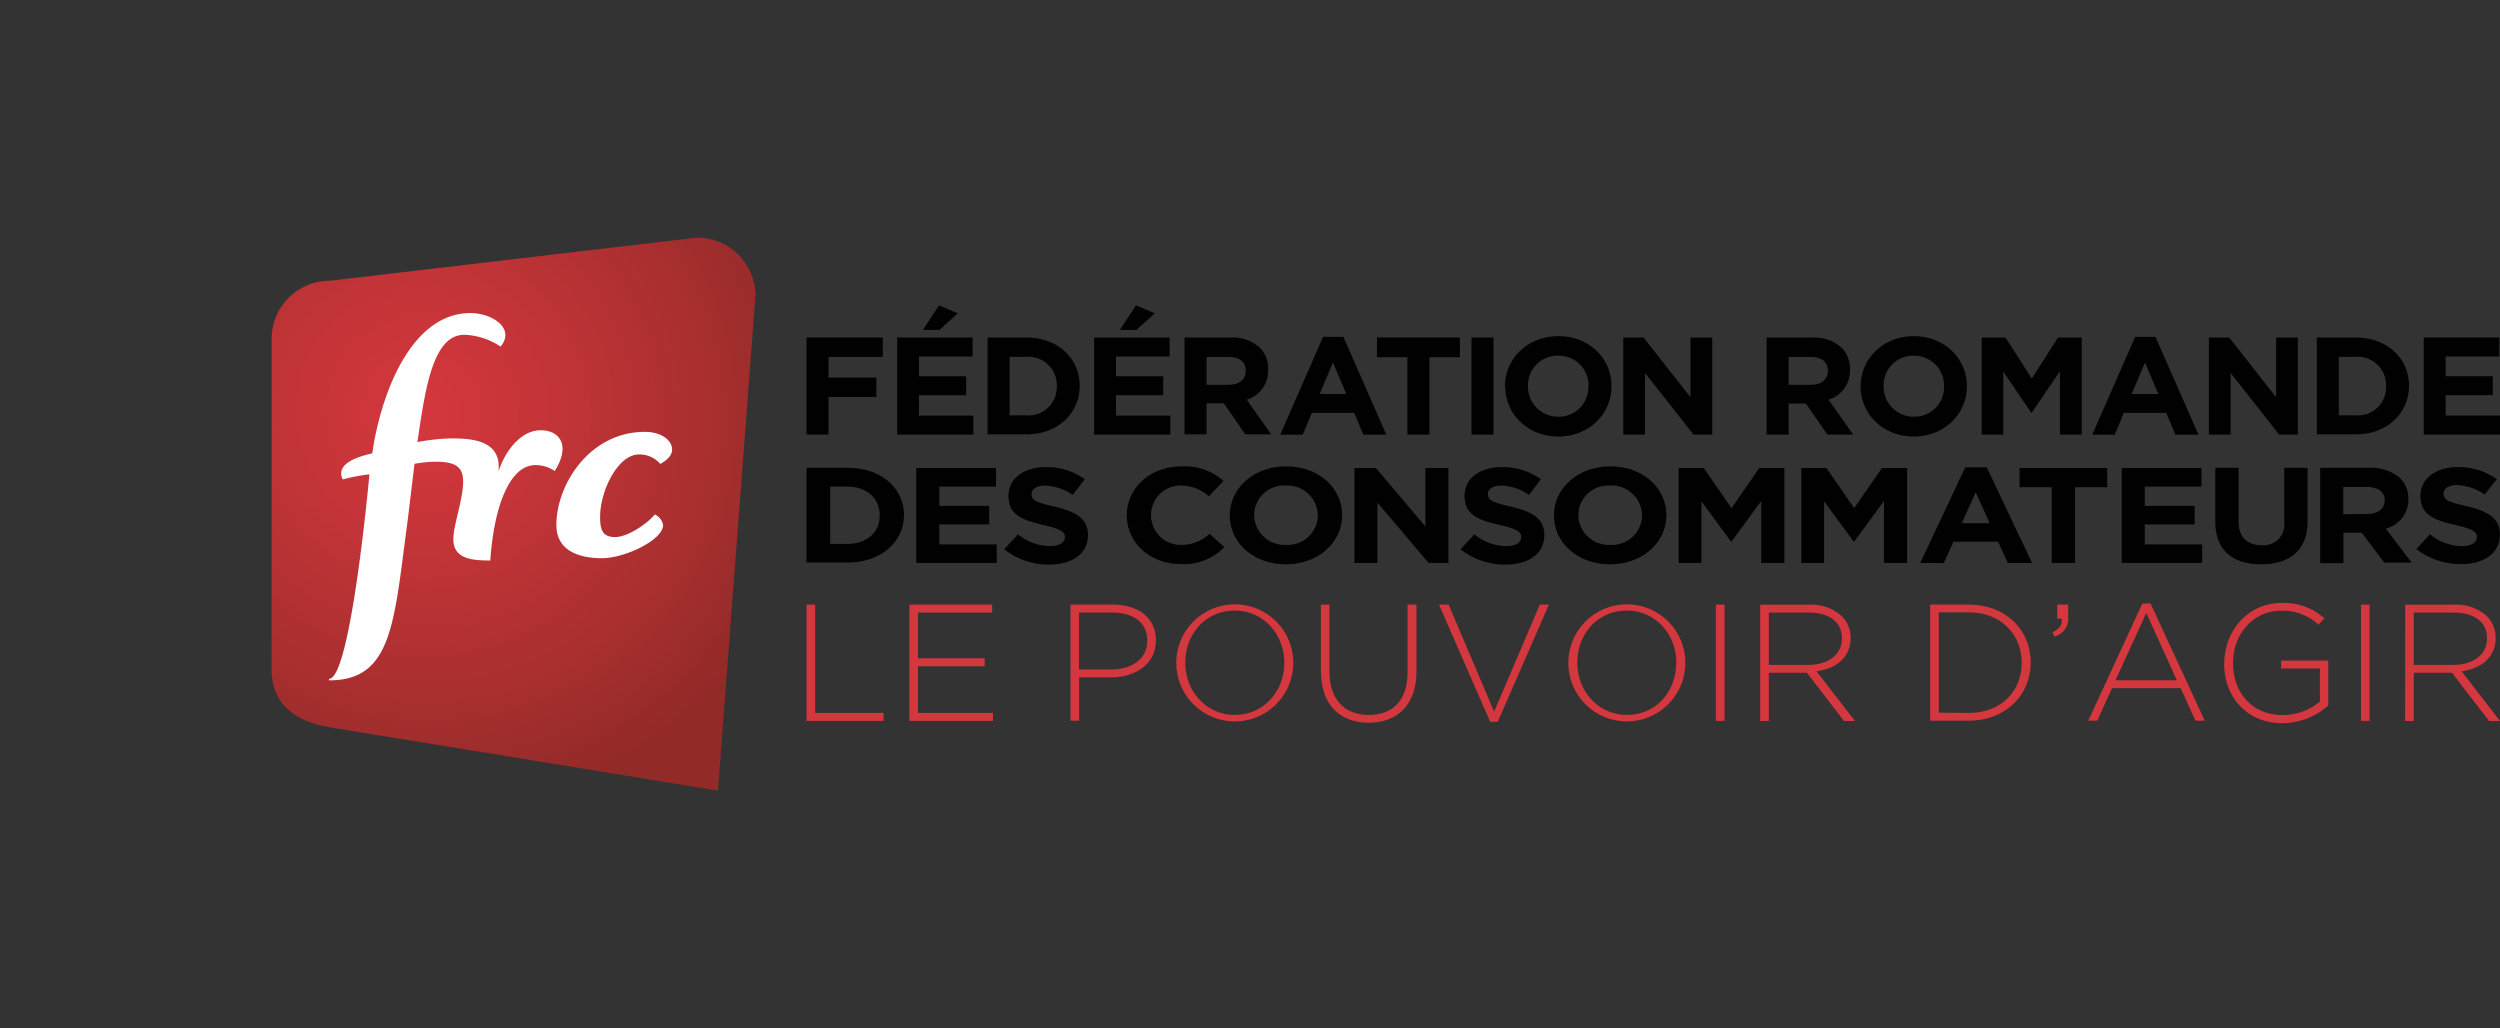<svg xmlns="http://www.w3.org/2000/svg" xmlns:xlink="http://www.w3.org/1999/xlink" viewBox="0 0 423.63 174.24"><rect x="0" y="0" width="423.63" height="174.24" fill="#333333" stroke="none"/><defs><style>.cls-1{fill:none;}.cls-2{clip-path:url(#clip-path);}.cls-3{fill:url(#Dégradé_sans_nom_2);}.cls-4{fill:#fff;}.cls-5{fill:#010101;}.cls-6{fill:#d4373d;}</style><clipPath id="clip-path" transform="translate(46.02 40.27)"><path class="cls-1" d="M10,7.29A9.87,9.87,0,0,0,0,17.05V73.27C0,78.64,3.53,82,10,83L75.64,93.71,82,9.76A9.87,9.87,0,0,0,72,0Z"/></clipPath><radialGradient id="Dégradé_sans_nom_2" cx="64.11" cy="579.3" r="6.2" gradientTransform="matrix(0, 11.02, 10.81, 0, -6222.17, -682.71)" gradientUnits="userSpaceOnUse"><stop offset="0" stop-color="#d4373d"/><stop offset="0.25" stop-color="#c83539"/><stop offset="0.7" stop-color="#aa2f30"/><stop offset="1" stop-color="#922a28"/></radialGradient></defs><g id="Calque_2" data-name="Calque 2"><g id="Calque_1-2" data-name="Calque 1"><g class="cls-2"><rect class="cls-3" x="-20.46" y="-15.38" width="122.9" height="124.46" transform="translate(25.57 77.15) rotate(-39.6)"/></g><path class="cls-4" d="M62.22,36.74a4.68,4.68,0,0,1,3.65,1.6c.89-.51,2-1.28,2-2.43,0-1.59-1.86-3-4.61-3-9.33,0-15,8.88-15,15.79,0,4.28,3.71,5.62,7.73,5.62,3.83,0,10.35-3.07,10.35-5.62a2.39,2.39,0,0,0-1.41-1.79c-1.27,1.59-4.65,3.83-6.7,3.83-2.24,0-2.56-1.34-2.56-3.45,0-4.35,3-10.55,6.58-10.55" transform="translate(46.02 40.27)"/><path class="cls-4" d="M45.59,32.64c-3.26,0-5.94,3.32-7.15,7,.64-5.49-4.93-5.62-8-5.62a34.5,34.5,0,0,0-5.73.62l.16-1.06c1.28-8.75,2.68-17.12,7.8-17.12a11.71,11.71,0,0,1,6.13,2c2.56-3.06-1.4-5.68-5.11-5.68-8.95,0-14.25,10.93-16.3,21.72l-.33,2.06c-3.57.78-6.11,2.16-5,4.41a30.23,30.23,0,0,1,4.52-.86S13.44,74.83,9.73,74.76l0,.26c10.79,0,11-9.8,13.32-27l1.17-9.7a23.19,23.19,0,0,1,3.7-.35c3.58,0,4.54,1.15,4.54,3.39,0,2.94-1.66,7.41-1.66,9.71,0,3.32,3,3.64,6.26,3.64.58-8.56,3.06-16.17,7.67-16.17a5.9,5.9,0,0,1,3.25,1c2.82-4.47.7-6.9-2.36-6.9" transform="translate(46.02 40.27)"/><polygon class="cls-5" points="136.67 57.19 149.59 57.19 149.59 60.48 140.4 60.48 140.4 63.98 148.5 63.98 148.5 67.27 140.4 67.27 140.4 73.64 136.67 73.64 136.67 57.19"/><path class="cls-5" d="M106,16.93h12.79v3.22h-9.09v3.34h8V26.7h-8v3.46h9.22v3.21H106Zm7.1-5.45,3.17,1.34-3.1,2.82h-2.81Z" transform="translate(46.02 40.27)"/><path class="cls-5" d="M121.33,16.93h6.61c5.33,0,9,3.55,9,8.17v0c0,4.63-3.69,8.23-9,8.23h-6.61V16.93m6.61,13.18a4.77,4.77,0,0,0,5.12-4.91v-.05a4.79,4.79,0,0,0-5.12-4.95h-2.88v9.91Z" transform="translate(46.02 40.27)"/><path class="cls-5" d="M139.38,16.93h12.8v3.22h-9.09v3.34h8V26.7h-8v3.46h9.21v3.21H139.38Zm7.1-5.45,3.17,1.34-3.09,2.82h-2.82Z" transform="translate(46.02 40.27)"/><path class="cls-5" d="M154.72,16.93h7.75a6.87,6.87,0,0,1,4.95,1.67,5,5,0,0,1,1.45,3.76v0a5.12,5.12,0,0,1-3.63,5.1l4.14,5.87H165l-3.64-5.26h-2.93v5.26h-3.73V16.93m7.51,8c1.82,0,2.86-.94,2.86-2.33v-.05c0-1.55-1.11-2.34-2.93-2.34h-3.71v4.72Z" transform="translate(46.02 40.27)"/><path class="cls-5" d="M178.18,16.81h3.44l7.27,16.57H185l-1.55-3.69h-7.17l-1.55,3.69h-3.81Zm3.93,9.68-2.26-5.33-2.25,5.33Z" transform="translate(46.02 40.27)"/><polygon class="cls-5" points="238.49 60.53 233.33 60.53 233.33 57.19 247.38 57.19 247.38 60.53 242.22 60.53 242.22 73.64 238.49 73.64 238.49 60.53"/><rect class="cls-5" x="249.35" y="57.2" width="3.73" height="16.44"/><path class="cls-5" d="M209,25.2v0c0-4.68,3.81-8.51,9.05-8.51s9,3.78,9,8.46v.05c0,4.67-3.81,8.5-9,8.5s-9-3.79-9-8.46m14.13,0v0A5.07,5.07,0,0,0,218,20a5,5,0,0,0-5.1,5.13v.05a5.08,5.08,0,0,0,5.15,5.16,5,5,0,0,0,5.08-5.12" transform="translate(46.02 40.27)"/><polygon class="cls-5" points="275.07 57.19 278.5 57.19 286.46 67.32 286.46 57.19 290.14 57.19 290.14 73.64 286.96 73.64 278.75 63.19 278.75 73.64 275.07 73.64 275.07 57.19"/><path class="cls-5" d="M253.35,16.93h7.75A6.84,6.84,0,0,1,266,18.6a5.05,5.05,0,0,1,1.46,3.76v0a5.11,5.11,0,0,1-3.64,5.1L268,33.37h-4.37L260,28.11h-2.93v5.26h-3.73V16.93m7.51,8c1.81,0,2.86-.94,2.86-2.33v-.05c0-1.55-1.12-2.34-2.94-2.34h-3.7v4.72Z" transform="translate(46.02 40.27)"/><path class="cls-5" d="M269.27,25.2v0c0-4.68,3.8-8.51,9-8.51s9,3.78,9,8.46v.05c0,4.67-3.8,8.5-9,8.5s-9-3.79-9-8.46m14.13,0v0A5.07,5.07,0,0,0,278.27,20a5,5,0,0,0-5.1,5.13v.05a5.07,5.07,0,0,0,5.14,5.16,5,5,0,0,0,5.09-5.12" transform="translate(46.02 40.27)"/><polygon class="cls-5" points="335.8 57.19 339.83 57.19 344.29 64.14 348.74 57.19 352.76 57.19 352.76 73.64 349.06 73.64 349.06 62.9 344.29 69.93 344.19 69.93 339.46 62.97 339.46 73.64 335.8 73.64 335.8 57.19"/><path class="cls-5" d="M315.79,16.81h3.44l7.28,16.57H322.6l-1.55-3.69h-7.18l-1.55,3.69h-3.8Zm3.92,9.68-2.25-5.33-2.26,5.33Z" transform="translate(46.02 40.27)"/><polygon class="cls-5" points="374.3 57.19 377.74 57.19 385.69 67.32 385.69 57.19 389.37 57.19 389.37 73.64 386.2 73.64 377.98 63.19 377.98 73.64 374.3 73.64 374.3 57.19"/><path class="cls-5" d="M346.57,16.93h6.62c5.33,0,9,3.55,9,8.17v0c0,4.63-3.69,8.23-9,8.23h-6.62V16.93m6.62,13.18a4.77,4.77,0,0,0,5.12-4.91v-.05a4.8,4.8,0,0,0-5.12-4.95H350.3v9.91Z" transform="translate(46.02 40.27)"/><polygon class="cls-5" points="410.71 57.19 423.51 57.19 423.51 60.41 414.42 60.41 414.42 63.75 422.41 63.75 422.41 66.96 414.42 66.96 414.42 70.42 423.63 70.42 423.63 73.64 410.71 73.64 410.71 57.19"/><path class="cls-5" d="M90.65,39h7c5.63,0,9.52,3.47,9.52,8v0c0,4.53-3.89,8.05-9.52,8.05h-7V39m7,12.9c3.22,0,5.4-2,5.4-4.8v-.05c0-2.85-2.18-4.86-5.4-4.86h-3v9.71Z" transform="translate(46.02 40.27)"/><polygon class="cls-5" points="155.26 79.3 168.78 79.3 168.78 82.45 159.17 82.45 159.17 85.72 167.62 85.72 167.62 88.86 159.17 88.86 159.17 92.25 168.9 92.25 168.9 95.39 155.26 95.39 155.26 79.3"/><path class="cls-5" d="M124.16,52.78l2.33-2.51a8.71,8.71,0,0,0,5.35,2c1.61,0,2.59-.57,2.59-1.52v0c0-.9-.62-1.36-3.62-2.05-3.61-.82-5.94-1.72-5.94-4.92v-.05c0-2.92,2.62-4.85,6.28-4.85a11.11,11.11,0,0,1,6.65,2.05l-2.05,2.67a8.89,8.89,0,0,0-4.66-1.59c-1.5,0-2.3.62-2.3,1.4v.05c0,1.06.77,1.4,3.86,2.11,3.64.86,5.69,2,5.69,4.83v0c0,3.19-2.71,5-6.58,5a12.15,12.15,0,0,1-7.6-2.58" transform="translate(46.02 40.27)"/><path class="cls-5" d="M144.91,47.13v-.05c0-4.57,3.84-8.32,9.34-8.32a9.82,9.82,0,0,1,7.07,2.48l-2.51,2.6A7,7,0,0,0,154.23,42a5,5,0,0,0-5.2,5v0a5,5,0,0,0,5.2,5.06,6.87,6.87,0,0,0,4.71-1.88l2.51,2.27a9.64,9.64,0,0,1-7.35,2.87c-5.27,0-9.19-3.65-9.19-8.27" transform="translate(46.02 40.27)"/><path class="cls-5" d="M162.37,47.13v-.05c0-4.57,4-8.32,9.55-8.32s9.49,3.7,9.49,8.27v0c0,4.58-4,8.32-9.54,8.32s-9.5-3.7-9.5-8.27m14.92,0v-.05A5.16,5.16,0,0,0,171.87,42a5.09,5.09,0,0,0-5.38,5v0a5.16,5.16,0,0,0,5.43,5.06,5.08,5.08,0,0,0,5.37-5" transform="translate(46.02 40.27)"/><polygon class="cls-5" points="229.51 79.3 233.15 79.3 241.54 89.21 241.54 79.3 245.44 79.3 245.44 95.39 242.08 95.39 233.4 85.16 233.4 95.39 229.51 95.39 229.51 79.3"/><path class="cls-5" d="M201.49,52.78l2.33-2.51a8.71,8.71,0,0,0,5.35,2c1.61,0,2.58-.57,2.58-1.52v0c0-.9-.61-1.36-3.6-2.05-3.62-.82-6-1.72-6-4.92v-.05c0-2.92,2.61-4.85,6.27-4.85a11.17,11.17,0,0,1,6.66,2.05l-2,2.67a8.89,8.89,0,0,0-4.66-1.59c-1.51,0-2.3.62-2.3,1.4v.05c0,1.06.77,1.4,3.86,2.11,3.64.86,5.69,2,5.69,4.83v0c0,3.19-2.72,5-6.58,5a12.13,12.13,0,0,1-7.6-2.58" transform="translate(46.02 40.27)"/><path class="cls-5" d="M217.3,47.13v-.05c0-4.57,4-8.32,9.56-8.32s9.49,3.7,9.49,8.27v0c0,4.58-4,8.32-9.54,8.32s-9.51-3.7-9.51-8.27m14.93,0v-.05A5.16,5.16,0,0,0,226.81,42a5.1,5.1,0,0,0-5.39,5v0a5.17,5.17,0,0,0,5.44,5.06,5.08,5.08,0,0,0,5.37-5" transform="translate(46.02 40.27)"/><polygon class="cls-5" points="284.45 79.3 288.7 79.3 293.41 86.11 298.12 79.3 302.37 79.3 302.37 95.39 298.45 95.39 298.45 84.89 293.41 91.76 293.31 91.76 288.31 84.95 288.31 95.39 284.45 95.39 284.45 79.3"/><polygon class="cls-5" points="305.24 79.3 309.49 79.3 314.2 86.11 318.9 79.3 323.16 79.3 323.16 95.39 319.24 95.39 319.24 84.89 314.2 91.76 314.1 91.76 309.1 84.95 309.1 95.39 305.24 95.39 305.24 79.3"/><path class="cls-5" d="M287,38.92h3.64l7.68,16.21h-4.12l-1.64-3.61H285l-1.64,3.61h-4Zm4.15,9.47-2.38-5.22-2.38,5.22Z" transform="translate(46.02 40.27)"/><polygon class="cls-5" points="347.67 82.56 342.22 82.56 342.22 79.3 357.07 79.3 357.07 82.56 351.62 82.56 351.62 95.39 347.67 95.39 347.67 82.56"/><polygon class="cls-5" points="359.53 79.3 373.05 79.3 373.05 82.45 363.44 82.45 363.44 85.72 371.89 85.72 371.89 88.86 363.44 88.86 363.44 92.25 373.17 92.25 373.17 95.39 359.53 95.39 359.53 79.3"/><path class="cls-5" d="M329.37,48.23V39h3.95v9.11c0,2.62,1.46,4,3.87,4a3.5,3.5,0,0,0,3.86-3.87V39H345v9.08c0,4.88-3,7.27-7.86,7.27s-7.76-2.41-7.76-7.15" transform="translate(46.02 40.27)"/><path class="cls-5" d="M347.14,39h8.19a7.65,7.65,0,0,1,5.22,1.63,4.79,4.79,0,0,1,1.54,3.68v0a5.06,5.06,0,0,1-3.84,5l4.38,5.75H358L354.18,50h-3.1v5.15h-3.94V39m7.93,7.82c1.92,0,3-.92,3-2.28v0c0-1.52-1.18-2.3-3.1-2.3h-3.92v4.62Z" transform="translate(46.02 40.27)"/><path class="cls-5" d="M363.42,52.78l2.33-2.51a8.71,8.71,0,0,0,5.35,2c1.62,0,2.59-.57,2.59-1.52v0c0-.9-.62-1.36-3.61-2.05-3.62-.82-5.95-1.72-5.95-4.92v-.05c0-2.92,2.62-4.85,6.28-4.85a11.19,11.19,0,0,1,6.66,2.05L375,43.52a8.86,8.86,0,0,0-4.65-1.59c-1.51,0-2.3.62-2.3,1.4v.05c0,1.06.76,1.4,3.86,2.11,3.63.86,5.68,2,5.68,4.83v0c0,3.19-2.72,5-6.58,5a12.15,12.15,0,0,1-7.6-2.58" transform="translate(46.02 40.27)"/><polygon class="cls-6" points="136.67 102.45 138.13 102.45 138.13 120.81 149.71 120.81 149.71 122.16 136.67 122.16 136.67 102.45"/><polygon class="cls-6" points="154.1 102.45 168.12 102.45 168.12 103.8 155.56 103.8 155.56 111.55 166.85 111.55 166.85 112.9 155.56 112.9 155.56 120.81 168.26 120.81 168.26 122.16 154.1 122.16 154.1 102.45"/><path class="cls-6" d="M135.37,62.18h7.16c4.33,0,7.32,2.23,7.32,6v.06c0,4.14-3.58,6.27-7.68,6.27h-5.33v7.35h-1.47Zm6.88,11c3.66,0,6.14-1.91,6.14-4.84v-.06c0-3.12-2.43-4.76-6-4.76h-5.57v9.66Z" transform="translate(46.02 40.27)"/><path class="cls-6" d="M153.31,72.09v0A9.91,9.91,0,1,1,173.13,72s0,0,0,.06a9.91,9.91,0,1,1-19.82,0m18.3,0v0c0-4.87-3.55-8.87-8.42-8.87s-8.36,3.94-8.36,8.81V72c0,4.87,3.55,8.87,8.41,8.87s8.37-4,8.37-8.82" transform="translate(46.02 40.27)"/><path class="cls-6" d="M177.8,73.7V62.18h1.46V73.56c0,4.64,2.51,7.32,6.67,7.32,4,0,6.56-2.42,6.56-7.18V62.18H194V73.53c0,5.66-3.29,8.67-8.08,8.67s-8.08-3-8.08-8.5" transform="translate(46.02 40.27)"/><polygon class="cls-6" points="243.84 102.45 245.47 102.45 253.18 120.59 260.93 102.45 262.47 102.45 253.8 122.3 252.51 122.3 243.84 102.45"/><path class="cls-6" d="M219.74,72.09v0A9.91,9.91,0,1,1,239.56,72s0,0,0,.06a9.91,9.91,0,1,1-19.82,0m18.3,0v0c0-4.87-3.55-8.87-8.42-8.87s-8.36,3.94-8.36,8.81V72c0,4.87,3.55,8.87,8.42,8.87S238,77,238,72.09" transform="translate(46.02 40.27)"/><rect class="cls-6" x="290.76" y="102.45" width="1.46" height="19.71"/><path class="cls-6" d="M252.25,62.19h8.28a7.69,7.69,0,0,1,5.54,1.94,5.2,5.2,0,0,1,1.5,3.66v.06c0,3.29-2.45,5.17-5.77,5.63l6.5,8.42h-1.85l-6.29-8.17h-6.45V81.9h-1.46Zm8.11,10.21c3.29,0,5.74-1.66,5.74-4.5v-.05c0-2.65-2.08-4.32-5.65-4.32h-6.74V72.4Z" transform="translate(46.02 40.27)"/><path class="cls-6" d="M281.05,62.18h6.56c6.19,0,10.48,4.25,10.48,9.81V72c0,5.55-4.29,9.85-10.48,9.85h-6.56Zm6.56,18.36c5.49,0,8.95-3.74,8.95-8.44V72c0-4.68-3.46-8.51-8.95-8.51h-5.1v17Z" transform="translate(46.02 40.27)"/><path class="cls-6" d="M301.77,66.89c1.21-.62,1.66-1.24,1.58-2.31h-.77v-2.4h1.86v2.09a3.11,3.11,0,0,1-2.34,3.32Z" transform="translate(46.02 40.27)"/><path class="cls-6" d="M317,62h1.4l9.18,19.85H326l-2.5-5.51H311.87l-2.5,5.51h-1.53Zm5.85,13-5.18-11.4-5.21,11.4Z" transform="translate(46.02 40.27)"/><path class="cls-6" d="M330.9,72.09v0c0-5.32,3.86-10.19,9.74-10.19a10.3,10.3,0,0,1,7.21,2.59l-1,1.09a8.92,8.92,0,0,0-6.34-2.36c-4.79,0-8.14,4.06-8.14,8.81V72c0,5.09,3.18,8.9,8.45,8.9a10,10,0,0,0,6.27-2.26V73h-6.58V71.67h8v7.61a11.87,11.87,0,0,1-7.74,3c-6.22,0-9.91-4.59-9.91-10.14" transform="translate(46.02 40.27)"/><rect class="cls-6" x="400.07" y="102.45" width="1.46" height="19.71"/><path class="cls-6" d="M361.55,62.19h8.28a7.74,7.74,0,0,1,5.55,1.94,5.19,5.19,0,0,1,1.49,3.66v.06c0,3.29-2.45,5.17-5.77,5.63l6.51,8.42h-1.86l-6.28-8.17H363V81.9h-1.47Zm8.11,10.21c3.3,0,5.75-1.66,5.75-4.5v-.05c0-2.65-2.08-4.32-5.67-4.32H363V72.4Z" transform="translate(46.02 40.27)"/></g></g></svg>